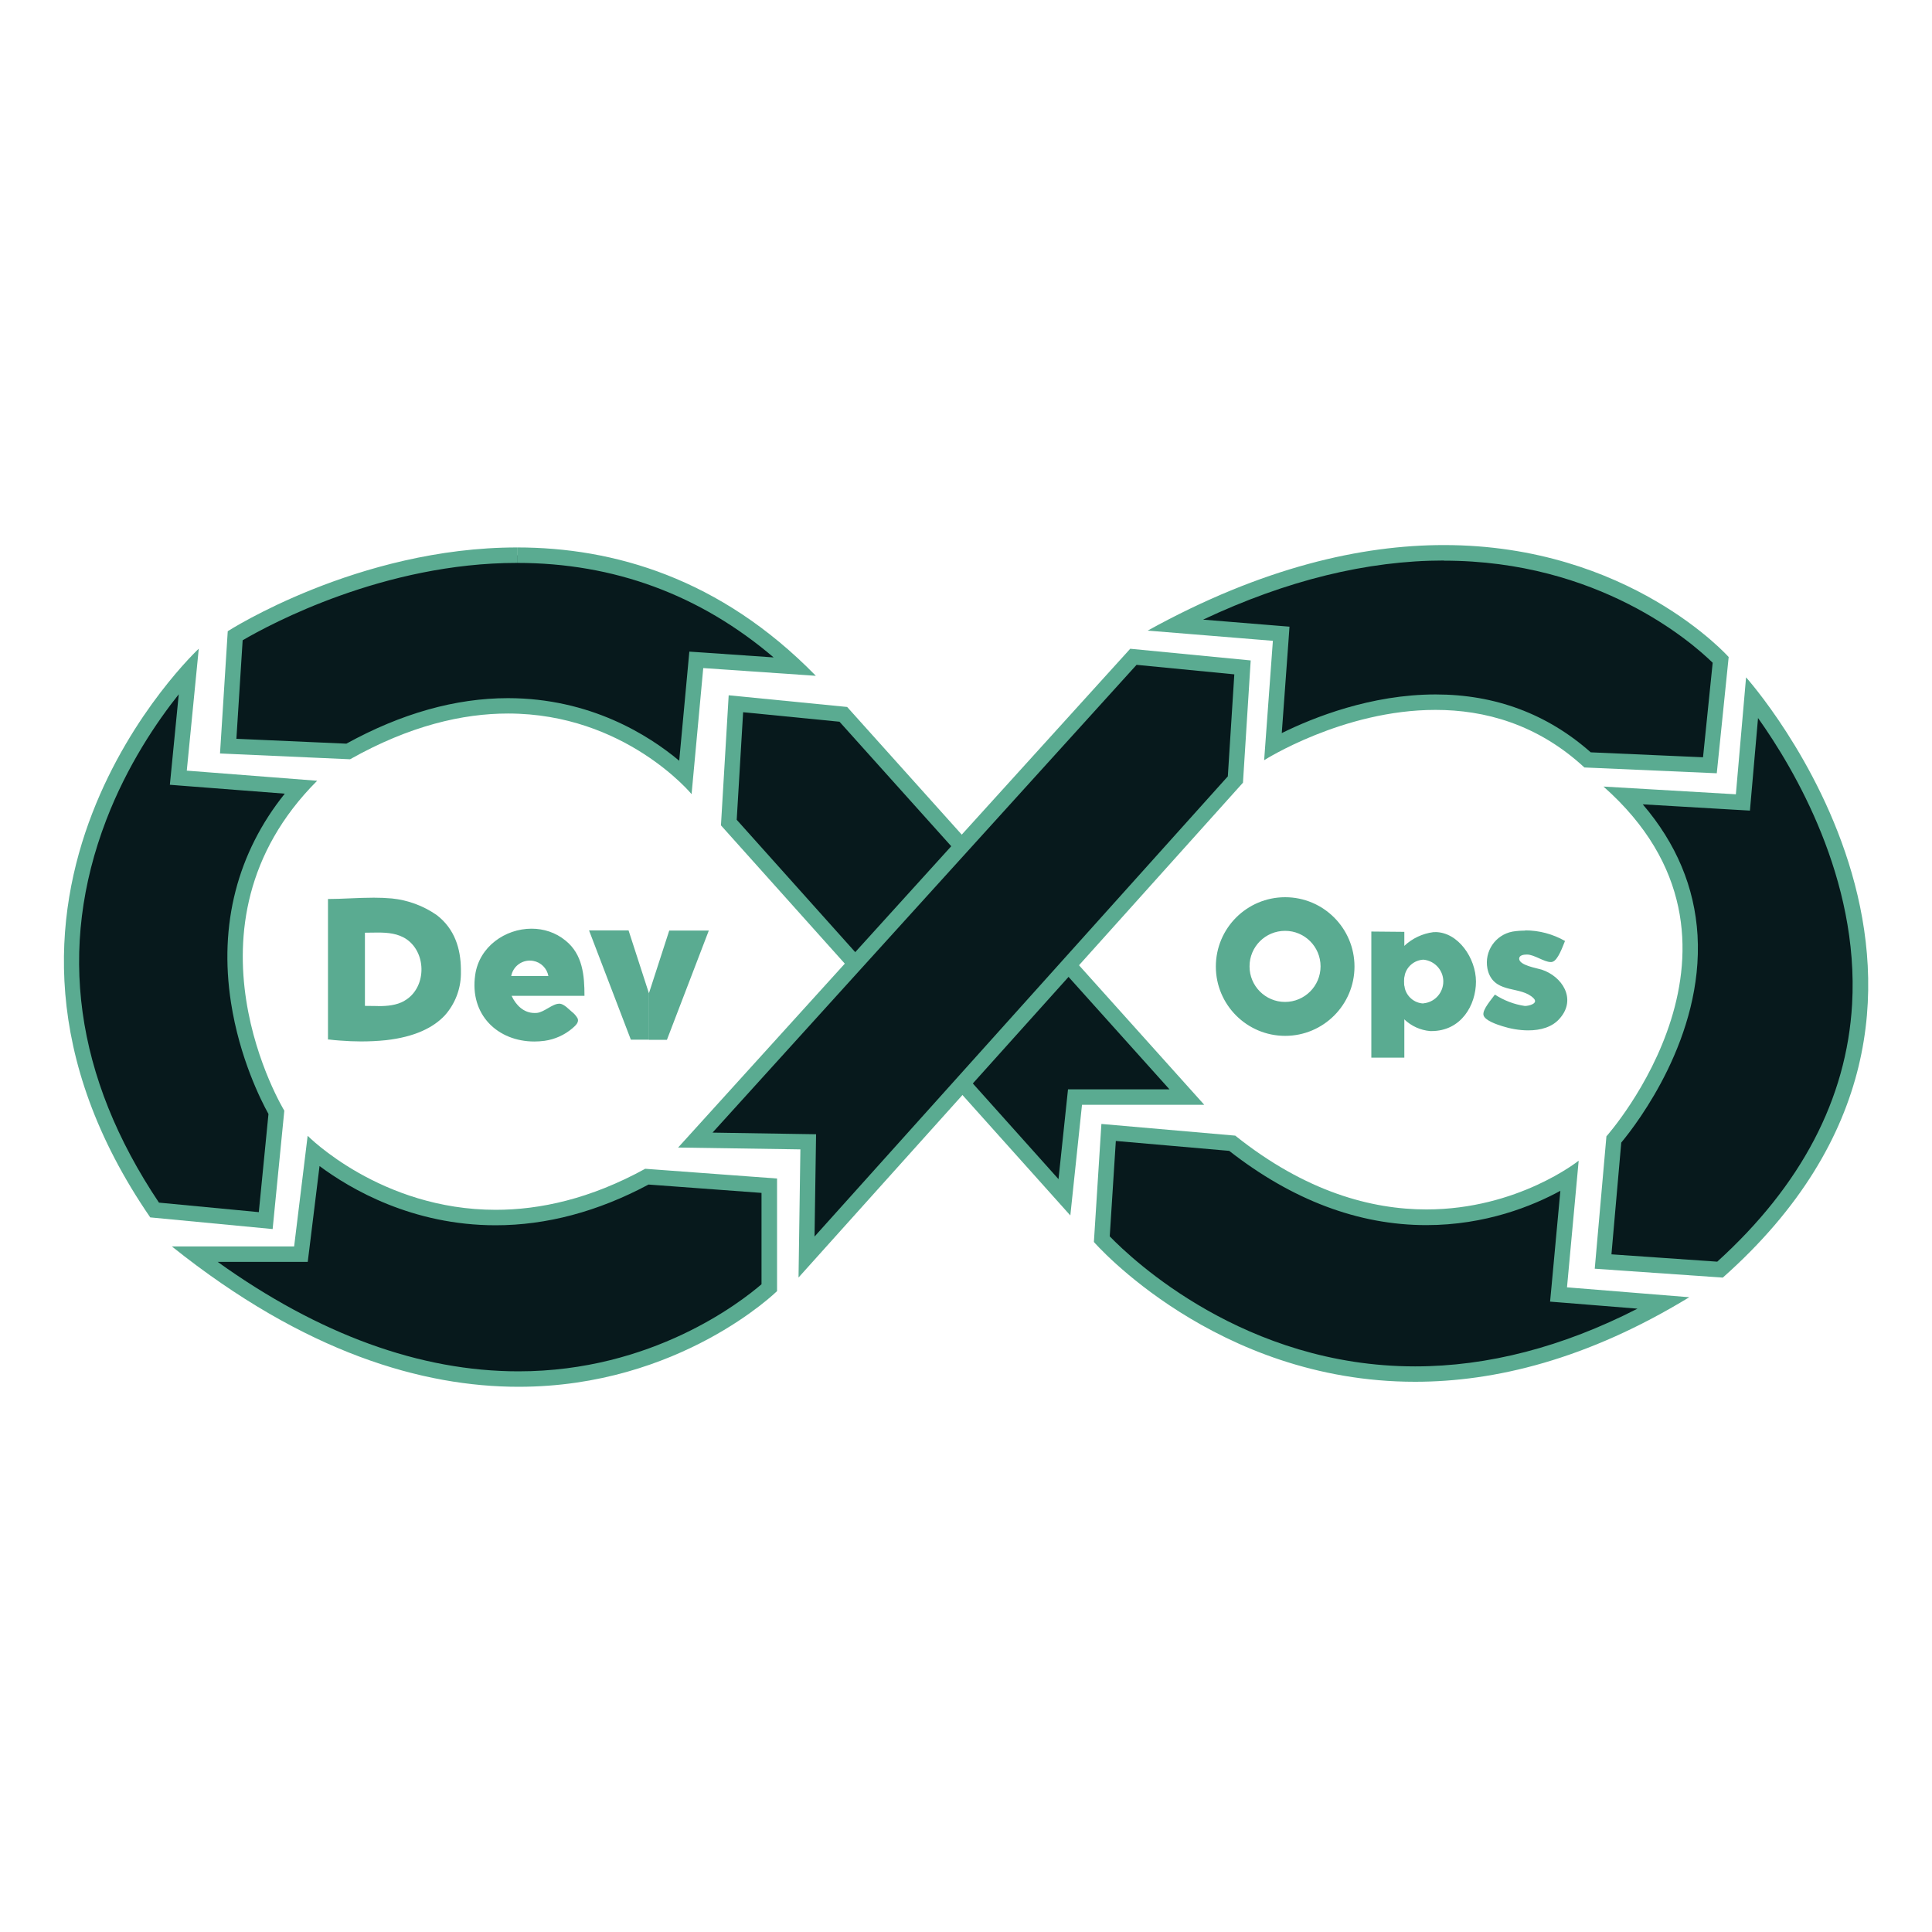 <?xml version="1.0" encoding="UTF-8"?><svg id="Layer_1" xmlns="http://www.w3.org/2000/svg" viewBox="0 0 250 250"><defs><style>.cls-1{fill:#07191c;}.cls-2{fill:#5aab91;}</style></defs><g><g><path class="cls-1" d="M67.09,178.45c-13.74,0-27.85-5.43-41.96-16.16h13.8l1.63-13.29c3.25,2.7,11.67,8.55,23.57,8.55,6.5,0,13.08-1.78,19.56-5.29l15.84,1.17v13.2c-2.01,1.8-13.99,11.82-32.44,11.82h0Z"/><path class="cls-2" d="M41.34,150.88c4.05,3.02,12.05,7.67,22.8,7.67,6.58,0,13.23-1.77,19.78-5.27l14.62,1.08v11.82c-2.68,2.31-14.16,11.27-31.44,11.27-12.73,0-25.81-4.76-38.93-14.16h11.65l.22-1.76,1.31-10.66m-1.54-3.9l-1.75,14.32h-15.82c17.27,13.82,32.52,18.16,44.87,18.16,20.86,0,33.44-12.38,33.44-12.38v-14.57l-17.06-1.26h0c-7.1,3.9-13.62,5.31-19.34,5.31-14.9,0-24.33-9.57-24.33-9.57h0Z"/></g><g><path class="cls-1" d="M20,156.57c-11.33-16.7-13.74-33.82-7.16-50.9,3.5-9.09,8.77-15.77,11.6-18.94l-1.37,13.9,15.8,1.22c-15.88,17.75-4.67,39.29-3.11,42.08l-1.38,14.01-14.38-1.37Z"/><path class="cls-2" d="M23.13,89.84l-.95,9.68-.2,2.03,2.04,.16,12.83,.99c-6.13,7.64-8.53,16.91-6.96,27.03,1.11,7.18,3.87,12.65,4.85,14.42l-1.25,12.7-12.92-1.23c-10.89-16.26-13.19-32.92-6.82-49.52,2.72-7.08,6.53-12.68,9.38-16.26m2.59-5.9s-34.66,32.27-6.28,73.59l15.84,1.51,1.51-15.32s-14.56-23.86,4.25-42.69l-16.87-1.31,1.55-15.78h0Z"/></g><g><path class="cls-1" d="M88.71,100.49c-3.18-3.03-11.08-9.15-22.96-9.15-6.69,0-13.65,1.99-20.68,5.91l-15.53-.69,.91-14.29c2.72-1.64,18.18-10.42,36.47-10.42,13.73,0,25.84,4.85,36.03,14.43l-12.84-.88-1.4,15.1Z"/><path class="cls-2" d="M66.92,70.84v2c12.51,0,23.66,4.11,33.19,12.23l-8.96-.62-1.95-.13-.18,1.95-1.13,12.17c-3.95-3.31-11.51-8.09-22.15-8.1-6.79,0-13.82,1.98-20.92,5.89l-14.23-.63,.81-12.75c3.61-2.11,18.3-10.01,35.51-10.01v-2m0,0c-20.63,0-37.44,10.84-37.44,10.84l-1,15.82,16.83,.75c7.72-4.35,14.57-5.92,20.44-5.92,15.14,0,23.75,10.43,23.75,10.43l1.51-16.31,14.57,1c-12.37-12.67-26.21-16.61-38.66-16.61h0Z"/></g><g><polygon class="cls-1" points="94.3 106.44 95.21 91.06 109.11 92.43 153.57 141.96 139.09 141.96 137.72 154.93 94.3 106.44"/><path class="cls-2" d="M96.15,92.16l12.48,1.23,42.7,47.57h-13.13l-.19,1.79-1.04,9.83-41.64-46.5,.83-13.92m-1.87-2.19l-1,16.83,45.21,50.48,1.51-14.32h15.82l-46.21-51.48-15.32-1.51h0Z"/></g></g><g><g><polygon class="cls-1" points="104.58 147.75 89.98 147.52 146.67 84.98 160.78 86.35 159.86 100.86 104.36 162.65 104.58 147.75"/><path class="cls-2" d="M147.07,86.03l12.65,1.23-.84,13.2-53.48,59.55,.17-11.24,.03-2-2-.03-11.4-.18,54.87-60.53m-.81-2.09l-58.51,64.55,15.82,.24-.24,16.58,57.51-64.03,1-15.82-15.57-1.51h0Z"/></g><g><path class="cls-1" d="M205.44,98.34c-5.49-4.96-12.1-7.47-19.68-7.47-9.39,0-17.62,3.85-21.04,5.7l1.06-14.55-13.79-1.12c12.08-6.21,23.79-9.35,34.87-9.35,21.29,0,33.77,11.77,35.8,13.84l-1.4,13.65-15.82-.69Z"/><path class="cls-2" d="M186.86,72.55c19.97,0,32.04,10.55,34.76,13.21l-1.25,12.23-14.53-.64c-5.62-4.97-12.37-7.49-20.07-7.49-8.35,0-15.8,2.97-19.91,5l.86-11.79,.14-1.98-1.98-.16-9.2-.75c10.79-5.08,21.25-7.65,31.17-7.65m0-2c-10.64,0-23.47,2.85-38.34,11.07l16.2,1.32-1.13,15.45s10.21-6.51,22.17-6.51c6.35,0,13.19,1.83,19.27,7.45l17.13,.75,1.54-15.04s-12.85-14.49-36.85-14.49h0Z"/></g><g><path class="cls-1" d="M207.43,163.23l1.39-15.79c1.59-1.86,10.62-13.09,9.84-26.37-.4-6.71-3.25-12.8-8.5-18.14l15.37,.9,1.19-13.64c4.11,5.31,15.01,21.26,13.94,39.81-.72,12.64-6.81,24.17-18.09,34.28l-15.13-1.05Z"/><path class="cls-2" d="M227.48,92.9c4.7,6.61,13.11,20.84,12.18,37.06-.71,12.24-6.58,23.44-17.45,33.3l-13.69-.95,1.27-14.46c2.1-2.53,10.64-13.68,9.87-26.83-.37-6.2-2.75-11.87-7.09-16.94l11.93,.7,1.94,.11,.17-1.94,.88-10.05m-1.55-5.25l-1.32,15.13-17.13-1h0c22.79,20.16,.38,45.26,.38,45.26l-1.51,17.13,16.57,1.15c40.5-35.91,3.02-77.66,3.02-77.66h0Z"/></g><g><path class="cls-1" d="M183.11,177.82c-23.28,0-38.36-15.14-40.53-17.45l.88-13.82,15.98,1.39c8.05,6.36,16.5,9.58,25.13,9.58s15.48-3.37,18.51-5.28l-1.41,15.27,13.67,1.11c-10.84,6.11-21.67,9.2-32.24,9.2Z"/><path class="cls-2" d="M144.39,147.64l14.67,1.28c8.16,6.38,16.74,9.61,25.51,9.61,7.67,0,13.75-2.48,17.34-4.44l-1.14,12.33-.19,2.01,2.02,.16,9.29,.75c-9.69,4.96-19.35,7.47-28.78,7.47-22.02,0-36.59-13.81-39.51-16.83l.79-12.36m-1.87-2.17l-.97,15.26s15.69,18.09,41.56,18.09c10.32,0,22.26-2.88,35.48-10.94l-15.82-1.28,1.51-16.39s-7.87,6.31-19.7,6.31c-7.1,0-15.63-2.27-24.74-9.55h0s-17.3-1.51-17.3-1.51h0Z"/></g></g><g><path class="cls-2" d="M178.45,135.87v-14.3l2.27,.02v4.62c-.05,.26-.07,.52-.07,.78,0,.26,.02,.53,.07,.78v8.1h-2.27Z"/><path class="cls-2" d="M179.45,122.58h.27v3.54c-.05,.29-.07,.58-.07,.86,0,.29,.02,.59,.07,.88v7.01h-.27v-12.3m-2-2.02v16.31h4.27v-9.2c-.05-.23-.07-.45-.07-.69,0-.23,.02-.45,.07-.68v-5.71l-4.27-.04h0Z"/></g><g><path class="cls-2" d="M166.3,133.02c-4.4,0-7.97-3.58-7.97-7.97s3.58-7.97,7.97-7.97,7.97,3.58,7.97,7.97-3.58,7.97-7.97,7.97Zm.02-13.6c-3.09,0-5.61,2.51-5.61,5.59,0,3.09,2.5,5.6,5.59,5.61h0c3.09,0,5.6-2.51,5.6-5.6s-2.51-5.59-5.59-5.6Zm18.77,12.97c-.96-.09-1.93-.53-2.67-1.23-1.29-1.07-2.06-2.57-2.19-4.16,.14-1.51,.91-2.91,2.11-3.84,.96-.89,2.07-1.41,3.28-1.57h.1c2.37,0,4.28,2.96,4.28,5.41,0,1.38-.44,2.73-1.22,3.72-.6,.77-1.71,1.68-3.54,1.68,0,0-.14,0-.14,0Zm-.94-9.22c-1.7,.08-3.09,1.3-3.39,2.97-.06,.25-.09,.55-.09,.85,0,.3,.03,.6,.1,.9,.29,1.63,1.68,2.85,3.38,2.93h.07s.07,0,.07,0c1.84-.17,3.29-1.63,3.47-3.47,.2-2.11-1.36-3.98-3.47-4.18h-.07s-.07,0-.07,0Zm13.61,9.15c-.97,0-2.05-.18-3.04-.5-1.11-.35-1.55-.61-1.73-.74,.12-.29,.46-.76,.71-1.09,1.08,.57,2.26,.97,3.46,1.15,0,0,.12,0,.12,0,.15,0,1.79-.04,2.25-1.12,.22-.52,.09-1.1-.35-1.55-.89-.9-2.05-1.16-3.07-1.39-1.36-.3-2.15-.53-2.54-1.54-.05-.13-.09-.28-.12-.44-.15-.81,.02-1.63,.48-2.31,.46-.68,1.16-1.14,1.97-1.29,.46-.07,.96-.11,1.45-.11,1.34,0,2.67,.29,3.89,.84-.28,.66-.5,1.08-.66,1.25-.21-.04-.67-.25-.99-.39-.64-.29-1.31-.59-1.97-.59h-.1c-1.34,0-1.94,.77-1.94,1.53,0,1.49,1.92,1.96,3.18,2.26,.18,.04,.33,.08,.43,.11,1.24,.4,2.24,1.34,2.53,2.38,.22,.79,.02,1.55-.6,2.27-.85,1.03-2.3,1.25-3.37,1.25h0Z"/><path class="cls-2" d="M166.3,118.08c3.84,0,6.97,3.13,6.97,6.97s-3.13,6.97-6.97,6.97-6.97-3.13-6.97-6.97,3.13-6.97,6.97-6.97m-.02,13.55h0s.02,0,.02,0h0c1.76,0,3.42-.69,4.67-1.93,1.25-1.25,1.93-2.9,1.93-4.67,0-3.63-2.96-6.59-6.6-6.6-3.63,0-6.59,2.96-6.6,6.59,0,1.76,.68,3.42,1.92,4.67,1.24,1.24,2.89,1.93,4.65,1.94m19.68-9.02c1.63,.22,3.03,2.54,3.03,4.39,0,1.35-.62,3.77-2.85,4.3,1.43-.74,2.44-2.17,2.6-3.85,.19-2.09-.98-4-2.78-4.84m8.66,.99c-.03,.15-.04,.3-.04,.45,0,.78,.3,1.36,.75,1.81-.53-.17-.69-.33-.8-.62-.04-.1-.07-.21-.09-.31-.09-.46-.02-.92,.19-1.32m5.64,4.65c.24,.26,.42,.55,.5,.83,.07,.24,.11,.61-.21,1.11,.19-.64,.09-1.34-.29-1.94m-33.96-12.16c-4.96,0-8.97,4.02-8.97,8.97s4.02,8.97,8.97,8.97,8.97-4.02,8.97-8.97-4.02-8.97-8.97-8.97h0Zm0,13.55s-.01,0-.02,0h0c-2.54,0-4.6-2.07-4.59-4.61,0-2.54,2.06-4.59,4.6-4.59h0c2.54,0,4.59,2.06,4.59,4.6,0,2.54-2.06,4.6-4.6,4.6h0Zm31.05-9.23c-.55,0-1.09,.04-1.64,.13-2.21,.42-3.66,2.56-3.24,4.77,.04,.21,.1,.41,.17,.61,1.04,2.68,4.22,1.63,5.82,3.26,.64,.67-.63,.98-1.11,.98-.01,0-.02,0-.04,0-1.38-.2-2.7-.71-3.87-1.47-.4,.57-1.63,1.93-1.48,2.64,.15,.71,1.77,1.24,2.45,1.45,.97,.31,2.16,.54,3.34,.54,1.59,0,3.15-.41,4.13-1.6,2.13-2.48,.27-5.39-2.39-6.26h0c-.62-.2-2.91-.55-2.91-1.42,0-.44,.58-.53,.94-.53,.04,0,.07,0,.1,0,.89,0,2.2,.97,3.04,.97,.08,0,.15,0,.22-.03,.73-.19,1.36-2.06,1.63-2.7-1.58-.9-3.36-1.37-5.16-1.37h0Zm-11.64,.2c-.08,0-.15,0-.23,0-1.41,.18-2.72,.8-3.76,1.77-1.45,1.12-2.36,2.8-2.5,4.63,.13,1.91,1.03,3.68,2.5,4.89,.91,.87,2.09,1.4,3.34,1.51,.06,0,.11,0,.17,0,3.86,0,5.76-3.37,5.76-6.4s-2.31-6.41-5.28-6.41h0Zm-1.52,9.23c-1.22-.05-2.23-.95-2.45-2.15-.05-.23-.07-.45-.07-.69,0-.23,.02-.45,.07-.68,.21-1.2,1.23-2.09,2.45-2.15,1.56,.15,2.71,1.53,2.56,3.09-.13,1.36-1.2,2.44-2.56,2.56h0Z"/></g><g><path class="cls-2" d="M69.13,133.78c-2.15,0-4.09-.81-5.31-2.23-1.19-1.37-1.66-3.19-1.36-5.25,.47-3.33,3.6-5.13,6.3-5.13,1.41,0,2.71,.45,3.76,1.31,1.53,1.23,1.98,2.99,2.06,5.38h-9.98l.66,1.42c.81,1.75,2.26,2.8,3.88,2.8,.13,0,.26,0,.4-.02,.68-.07,1.29-.42,1.83-.74,.31-.18,.77-.45,.95-.45,.12,.02,.5,.38,.69,.55,.11,.1,.21,.19,.3,.27,.15,.11,.27,.23,.37,.35-.08,.08-.18,.17-.25,.23-.9,.78-1.97,1.26-3.12,1.42-.39,.05-.79,.08-1.18,.08h0Zm-.6-10.47c-1.66,0-3.08,1.19-3.39,2.82l-.22,1.18h7.22l-.22-1.18c-.26-1.39-1.37-2.5-2.76-2.76-.21-.04-.42-.06-.63-.06Zm-21.83,10.47c-.86,0-1.73-.04-2.59-.11-.23-.01-.46-.03-.68-.05v-16.28c.6-.02,1.22-.04,1.85-.07,1-.04,2.04-.09,3.06-.09,.85,0,1.58,.03,2.26,.09,1.9,.19,3.74,.87,5.32,1.96,1.78,1.36,2.68,3.4,2.71,6.19v.65c-.03,1.71-.68,3.38-1.83,4.67-1.45,1.55-3.81,2.53-6.99,2.88-1.02,.1-2.07,.15-3.1,.15Zm-.49-2.61h1c.27,0,.55,0,.82,.01,.3,0,.6,.01,.9,.01,1.21,0,2.62-.1,3.89-.8l3.34-1.87h-1.45c.48-.8,.76-1.73,.81-2.73,.1-2.02-.78-3.95-2.31-5.03-1.35-.95-2.88-1.08-4.33-1.08-.29,0-.58,0-.87,.01-.27,0-.53,.01-.8,.01h-1v11.47Zm38.73,2.4v-4.87l2.36-7.27h2.93l-4.65,12.14h-.65Zm-2.64-.02l-4.64-12.15h2.93l2.35,7.28v4.87h-.64Z"/><path class="cls-2" d="M48.34,118.17c.81,0,1.52,.03,2.16,.09,1.72,.17,3.39,.78,4.81,1.76,1.53,1.19,2.29,2.96,2.32,5.38v.63c0,.5-.08,1-.2,1.48h-1.2c.16-.53,.26-1.1,.29-1.68,.12-2.4-.9-4.6-2.74-5.9-1.58-1.11-3.37-1.26-4.9-1.26-.3,0-.59,0-.89,.01-.26,0-.52,.01-.77,.01h-2v13.47h2c.26,0,.53,0,.8,.01,.3,0,.61,.01,.91,.01,1.34,0,2.91-.11,4.38-.93l3.25-1.83c-.14,.21-.3,.41-.47,.61-1.3,1.39-3.45,2.26-6.36,2.59-1,.1-2.01,.15-3.01,.15-.75,0-1.5-.03-2.28-.09v-14.39c.3-.01,.6-.02,.9-.04,.99-.04,2.02-.09,3.01-.09m20.43,4.01c.82,0,2.03,.19,3.14,1.1,1.02,.82,1.46,2.02,1.62,3.6h-.44l-.17-.92c-.33-1.8-1.77-3.23-3.56-3.56-.27-.05-.54-.07-.81-.07-2.14,0-3.98,1.53-4.37,3.64l-.17,.92h-.59c.01-.14,.03-.28,.05-.43,.39-2.77,3.03-4.27,5.31-4.27m11.1,.22l2.08,6.43v.98l-2.84-7.42h.75m8.92,.02l-2.84,7.42v-.99l2.09-6.43h.75m-25.4,5.17l.98,2.12c.5,1.09,1.22,1.95,2.06,2.53-.73-.32-1.36-.77-1.85-1.34-.77-.89-1.18-2.02-1.2-3.31m-15.04-11.42c-2.03,0-4.07,.17-5.91,.17v18.18h.12c.49,.06,.98,.11,1.48,.14,.89,.07,1.78,.11,2.68,.11,1.07,0,2.14-.05,3.21-.16,3.74-.42,6.15-1.63,7.63-3.21,1.31-1.47,2.05-3.37,2.08-5.33v-.66c-.03-2.59-.77-5.19-3.14-7h0c-1.72-1.19-3.71-1.93-5.79-2.14-.77-.07-1.56-.1-2.35-.1h0Zm.59,14.02c-.58,0-1.16-.02-1.72-.02v-9.47c.54,0,1.1-.02,1.66-.02,1.32,0,2.65,.12,3.76,.89,2.63,1.85,2.53,6.35-.33,7.95h.02c-1.03,.58-2.22,.68-3.4,.68h0Zm19.84-10.01c-3.4,0-6.77,2.32-7.29,5.98-.75,5.15,2.9,8.62,7.66,8.62,.43,0,.87-.03,1.32-.09,1.33-.19,2.58-.75,3.61-1.63,.37-.33,.91-.77,.64-1.31-.19-.32-.44-.6-.73-.82h0c-.42-.35-.95-.95-1.51-1.04-.04,0-.09,0-.13,0-.87,0-1.93,1.1-2.88,1.19-.1,.01-.2,.01-.3,.01-1.4,0-2.41-1.01-2.97-2.22h9.43c0-2.61-.22-5.36-2.45-7.15-1.29-1.06-2.85-1.54-4.39-1.54h0Zm-2.63,6.13c.22-1.18,1.25-2,2.4-2,.15,0,.3,.01,.45,.04,1,.18,1.78,.96,1.96,1.96h-4.81Zm15.18-5.91h-5.11l5.41,14.14h2.33v-6.03s-2.63-8.12-2.63-8.12h0Zm10.38,.02h-5.11l-2.63,8.12v6s0,0,0,0v.02h2.33l5.42-14.14h0Z"/></g></svg>